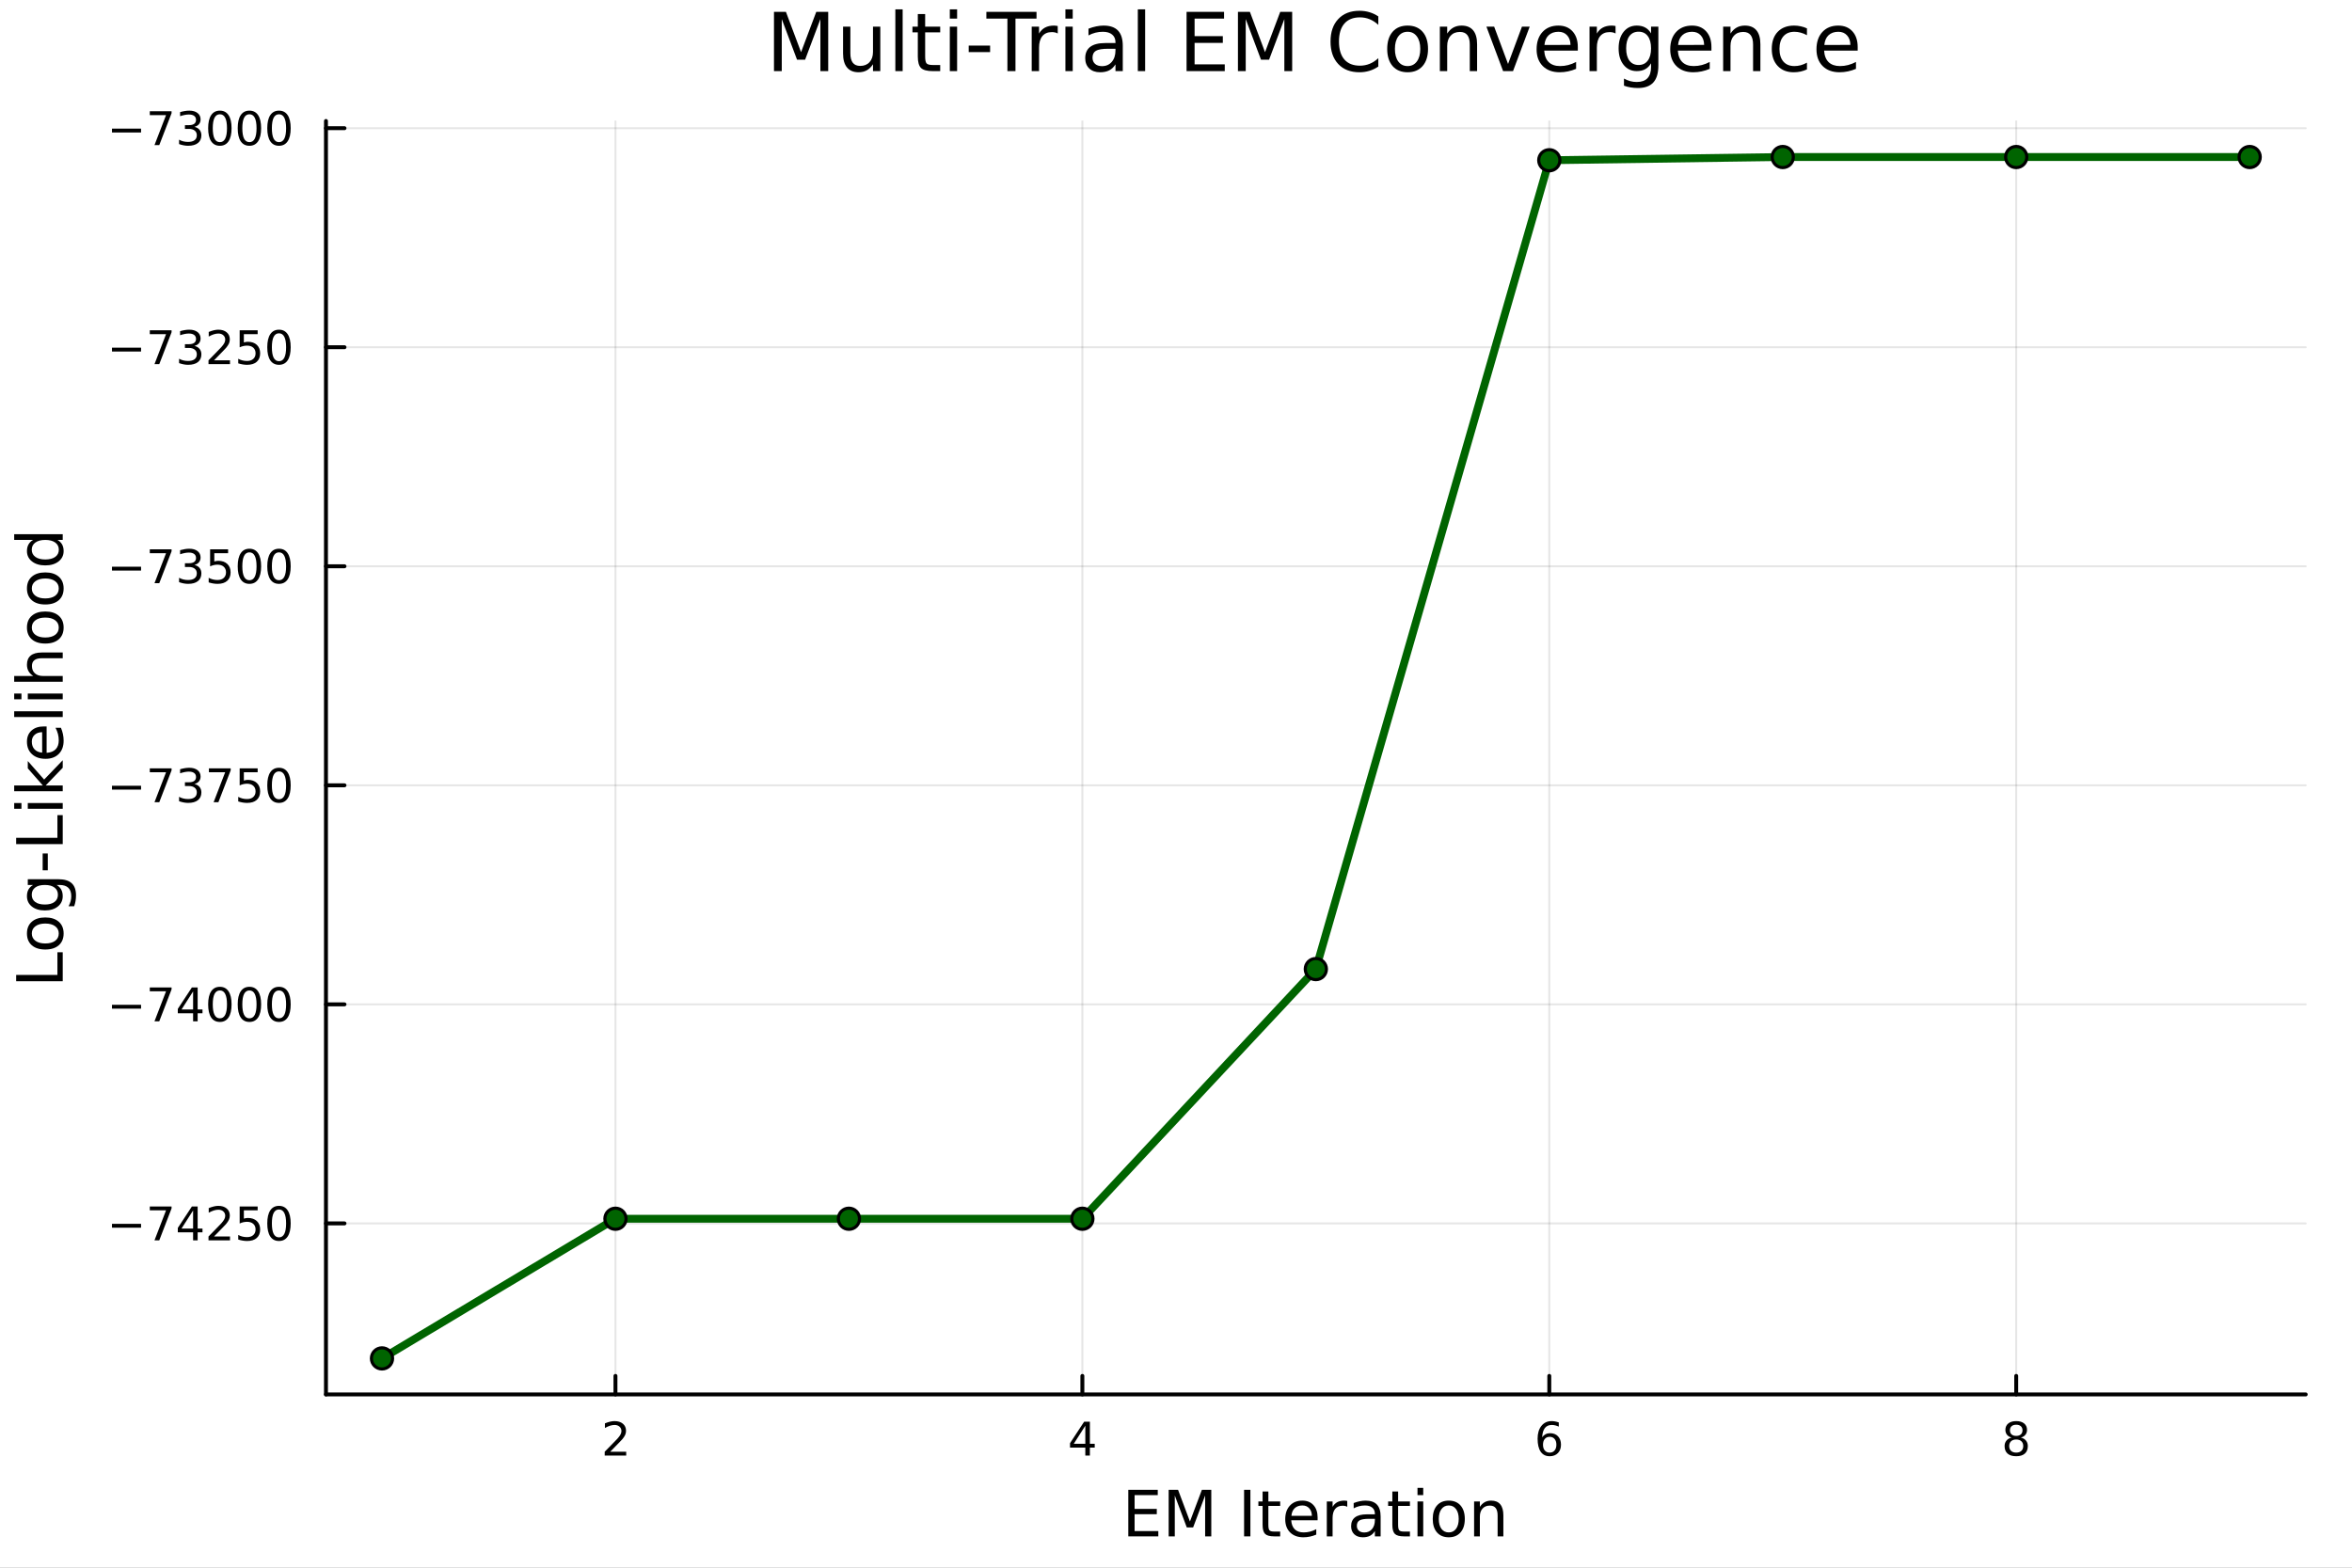 <?xml version="1.0" encoding="utf-8"?>
<svg xmlns="http://www.w3.org/2000/svg" xmlns:xlink="http://www.w3.org/1999/xlink" width="600" height="400" viewBox="0 0 2400 1600">
<rect x="0" y="0" width="2400" height="1600" fill="#808080" stroke="none"/>
<defs>
  <clipPath id="clip310">
    <rect x="0" y="0" width="2400" height="1600"/>
  </clipPath>
</defs>
<path clip-path="url(#clip310)" d="M0 1600 L2400 1600 L2400 0 L0 0  Z" fill="#ffffff" fill-rule="evenodd" fill-opacity="1"/>
<defs>
  <clipPath id="clip311">
    <rect x="480" y="0" width="1681" height="1600"/>
  </clipPath>
</defs>
<path clip-path="url(#clip310)" d="M332.62 1423.18 L2352.76 1423.18 L2352.76 123.472 L332.62 123.472  Z" fill="#ffffff" fill-rule="evenodd" fill-opacity="1"/>
<defs>
  <clipPath id="clip312">
    <rect x="332" y="123" width="2021" height="1301"/>
  </clipPath>
</defs>
<polyline clip-path="url(#clip312)" style="stroke:#000000; stroke-linecap:round; stroke-linejoin:round; stroke-width:2; stroke-opacity:0.1; fill:none" points="628.017,1423.18 628.017,123.472 "/>
<polyline clip-path="url(#clip312)" style="stroke:#000000; stroke-linecap:round; stroke-linejoin:round; stroke-width:2; stroke-opacity:0.1; fill:none" points="1104.46,1423.18 1104.46,123.472 "/>
<polyline clip-path="url(#clip312)" style="stroke:#000000; stroke-linecap:round; stroke-linejoin:round; stroke-width:2; stroke-opacity:0.1; fill:none" points="1580.91,1423.18 1580.91,123.472 "/>
<polyline clip-path="url(#clip312)" style="stroke:#000000; stroke-linecap:round; stroke-linejoin:round; stroke-width:2; stroke-opacity:0.1; fill:none" points="2057.36,1423.18 2057.36,123.472 "/>
<polyline clip-path="url(#clip312)" style="stroke:#000000; stroke-linecap:round; stroke-linejoin:round; stroke-width:2; stroke-opacity:0.1; fill:none" points="332.62,1248.62 2352.76,1248.62 "/>
<polyline clip-path="url(#clip312)" style="stroke:#000000; stroke-linecap:round; stroke-linejoin:round; stroke-width:2; stroke-opacity:0.1; fill:none" points="332.62,1025.06 2352.76,1025.06 "/>
<polyline clip-path="url(#clip312)" style="stroke:#000000; stroke-linecap:round; stroke-linejoin:round; stroke-width:2; stroke-opacity:0.1; fill:none" points="332.62,801.501 2352.76,801.501 "/>
<polyline clip-path="url(#clip312)" style="stroke:#000000; stroke-linecap:round; stroke-linejoin:round; stroke-width:2; stroke-opacity:0.1; fill:none" points="332.62,577.943 2352.76,577.943 "/>
<polyline clip-path="url(#clip312)" style="stroke:#000000; stroke-linecap:round; stroke-linejoin:round; stroke-width:2; stroke-opacity:0.1; fill:none" points="332.62,354.384 2352.76,354.384 "/>
<polyline clip-path="url(#clip312)" style="stroke:#000000; stroke-linecap:round; stroke-linejoin:round; stroke-width:2; stroke-opacity:0.1; fill:none" points="332.62,130.826 2352.76,130.826 "/>
<polyline clip-path="url(#clip310)" style="stroke:#000000; stroke-linecap:round; stroke-linejoin:round; stroke-width:4; stroke-opacity:1; fill:none" points="332.62,1423.18 2352.76,1423.18 "/>
<polyline clip-path="url(#clip310)" style="stroke:#000000; stroke-linecap:round; stroke-linejoin:round; stroke-width:4; stroke-opacity:1; fill:none" points="628.017,1423.18 628.017,1404.28 "/>
<polyline clip-path="url(#clip310)" style="stroke:#000000; stroke-linecap:round; stroke-linejoin:round; stroke-width:4; stroke-opacity:1; fill:none" points="1104.46,1423.18 1104.46,1404.28 "/>
<polyline clip-path="url(#clip310)" style="stroke:#000000; stroke-linecap:round; stroke-linejoin:round; stroke-width:4; stroke-opacity:1; fill:none" points="1580.91,1423.18 1580.91,1404.28 "/>
<polyline clip-path="url(#clip310)" style="stroke:#000000; stroke-linecap:round; stroke-linejoin:round; stroke-width:4; stroke-opacity:1; fill:none" points="2057.36,1423.18 2057.36,1404.28 "/>
<path clip-path="url(#clip310)" d="M622.67 1481.64 L638.99 1481.64 L638.99 1485.58 L617.045 1485.58 L617.045 1481.64 Q619.707 1478.89 624.291 1474.26 Q628.897 1469.61 630.078 1468.27 Q632.323 1465.74 633.203 1464.01 Q634.105 1462.25 634.105 1460.56 Q634.105 1457.8 632.161 1456.07 Q630.24 1454.33 627.138 1454.33 Q624.939 1454.33 622.485 1455.09 Q620.055 1455.86 617.277 1457.41 L617.277 1452.69 Q620.101 1451.55 622.555 1450.97 Q625.008 1450.39 627.045 1450.39 Q632.416 1450.39 635.61 1453.08 Q638.804 1455.77 638.804 1460.26 Q638.804 1462.39 637.994 1464.31 Q637.207 1466.2 635.101 1468.8 Q634.522 1469.47 631.42 1472.69 Q628.318 1475.88 622.67 1481.64 Z" fill="#000000" fill-rule="nonzero" fill-opacity="1" /><path clip-path="url(#clip310)" d="M1107.47 1455.09 L1095.67 1473.54 L1107.47 1473.54 L1107.47 1455.09 M1106.25 1451.02 L1112.13 1451.02 L1112.13 1473.54 L1117.06 1473.54 L1117.06 1477.43 L1112.13 1477.43 L1112.13 1485.58 L1107.47 1485.58 L1107.47 1477.43 L1091.87 1477.43 L1091.87 1472.92 L1106.25 1451.02 Z" fill="#000000" fill-rule="nonzero" fill-opacity="1" /><path clip-path="url(#clip310)" d="M1581.32 1466.44 Q1578.17 1466.44 1576.32 1468.59 Q1574.49 1470.74 1574.49 1474.49 Q1574.49 1478.22 1576.32 1480.39 Q1578.17 1482.55 1581.32 1482.55 Q1584.46 1482.55 1586.29 1480.39 Q1588.15 1478.22 1588.15 1474.49 Q1588.15 1470.74 1586.29 1468.59 Q1584.46 1466.44 1581.32 1466.44 M1590.6 1451.78 L1590.6 1456.04 Q1588.84 1455.21 1587.03 1454.77 Q1585.25 1454.33 1583.49 1454.33 Q1578.86 1454.33 1576.41 1457.45 Q1573.98 1460.58 1573.63 1466.9 Q1575 1464.89 1577.06 1463.82 Q1579.12 1462.73 1581.59 1462.73 Q1586.8 1462.73 1589.81 1465.9 Q1592.84 1469.05 1592.84 1474.49 Q1592.84 1479.82 1589.7 1483.03 Q1586.55 1486.25 1581.32 1486.25 Q1575.32 1486.25 1572.15 1481.67 Q1568.98 1477.06 1568.98 1468.33 Q1568.98 1460.14 1572.87 1455.28 Q1576.76 1450.39 1583.31 1450.39 Q1585.07 1450.39 1586.85 1450.74 Q1588.65 1451.09 1590.6 1451.78 Z" fill="#000000" fill-rule="nonzero" fill-opacity="1" /><path clip-path="url(#clip310)" d="M2057.36 1469.17 Q2054.03 1469.17 2052.1 1470.95 Q2050.21 1472.73 2050.21 1475.86 Q2050.21 1478.98 2052.1 1480.77 Q2054.03 1482.55 2057.36 1482.55 Q2060.69 1482.55 2062.61 1480.77 Q2064.53 1478.96 2064.53 1475.86 Q2064.53 1472.73 2062.61 1470.95 Q2060.72 1469.17 2057.36 1469.17 M2052.68 1467.18 Q2049.67 1466.44 2047.98 1464.38 Q2046.32 1462.32 2046.32 1459.35 Q2046.32 1455.21 2049.26 1452.8 Q2052.22 1450.39 2057.36 1450.39 Q2062.52 1450.39 2065.46 1452.8 Q2068.4 1455.21 2068.4 1459.35 Q2068.4 1462.32 2066.71 1464.38 Q2065.04 1466.44 2062.06 1467.18 Q2065.44 1467.96 2067.31 1470.26 Q2069.21 1472.55 2069.21 1475.86 Q2069.21 1480.88 2066.13 1483.57 Q2063.08 1486.25 2057.36 1486.25 Q2051.64 1486.25 2048.56 1483.57 Q2045.51 1480.88 2045.51 1475.86 Q2045.51 1472.55 2047.41 1470.26 Q2049.3 1467.96 2052.68 1467.18 M2050.97 1459.79 Q2050.97 1462.48 2052.64 1463.98 Q2054.33 1465.49 2057.36 1465.49 Q2060.37 1465.49 2062.06 1463.98 Q2063.77 1462.48 2063.77 1459.79 Q2063.77 1457.11 2062.06 1455.6 Q2060.37 1454.1 2057.36 1454.1 Q2054.33 1454.1 2052.64 1455.6 Q2050.97 1457.11 2050.97 1459.79 Z" fill="#000000" fill-rule="nonzero" fill-opacity="1" /><path clip-path="url(#clip310)" d="M1151.33 1520.52 L1181.38 1520.52 L1181.38 1525.93 L1157.76 1525.93 L1157.76 1540 L1180.39 1540 L1180.39 1545.41 L1157.76 1545.41 L1157.76 1562.63 L1181.95 1562.63 L1181.95 1568.04 L1151.33 1568.04 L1151.33 1520.52 Z" fill="#000000" fill-rule="nonzero" fill-opacity="1" /><path clip-path="url(#clip310)" d="M1192.52 1520.52 L1202.1 1520.52 L1214.23 1552.86 L1226.42 1520.52 L1236 1520.52 L1236 1568.04 L1229.73 1568.04 L1229.73 1526.32 L1217.47 1558.91 L1211.01 1558.91 L1198.76 1526.32 L1198.76 1568.04 L1192.52 1568.04 L1192.52 1520.52 Z" fill="#000000" fill-rule="nonzero" fill-opacity="1" /><path clip-path="url(#clip310)" d="M1269.48 1520.52 L1275.91 1520.52 L1275.91 1568.04 L1269.48 1568.04 L1269.48 1520.52 Z" fill="#000000" fill-rule="nonzero" fill-opacity="1" /><path clip-path="url(#clip310)" d="M1294.25 1522.27 L1294.25 1532.4 L1306.31 1532.4 L1306.31 1536.95 L1294.25 1536.95 L1294.25 1556.3 Q1294.25 1560.66 1295.42 1561.9 Q1296.63 1563.14 1300.29 1563.14 L1306.31 1563.14 L1306.31 1568.04 L1300.29 1568.04 Q1293.51 1568.04 1290.93 1565.53 Q1288.36 1562.98 1288.36 1556.3 L1288.36 1536.95 L1284.06 1536.95 L1284.06 1532.4 L1288.36 1532.4 L1288.36 1522.27 L1294.25 1522.27 Z" fill="#000000" fill-rule="nonzero" fill-opacity="1" /><path clip-path="url(#clip310)" d="M1344.5 1548.76 L1344.5 1551.62 L1317.58 1551.62 Q1317.96 1557.67 1321.2 1560.85 Q1324.48 1564 1330.31 1564 Q1333.68 1564 1336.83 1563.17 Q1340.01 1562.35 1343.13 1560.69 L1343.13 1566.23 Q1339.98 1567.57 1336.67 1568.27 Q1333.36 1568.97 1329.96 1568.97 Q1321.43 1568.97 1316.43 1564 Q1311.46 1559.04 1311.46 1550.57 Q1311.46 1541.82 1316.17 1536.69 Q1320.92 1531.54 1328.94 1531.54 Q1336.13 1531.54 1340.3 1536.18 Q1344.5 1540.8 1344.5 1548.76 M1338.65 1547.04 Q1338.58 1542.23 1335.94 1539.37 Q1333.33 1536.5 1329 1536.5 Q1324.1 1536.5 1321.14 1539.27 Q1318.21 1542.04 1317.77 1547.07 L1338.65 1547.04 Z" fill="#000000" fill-rule="nonzero" fill-opacity="1" /><path clip-path="url(#clip310)" d="M1374.77 1537.87 Q1373.78 1537.3 1372.61 1537.04 Q1371.46 1536.76 1370.06 1536.76 Q1365.1 1536.76 1362.42 1540 Q1359.78 1543.22 1359.78 1549.27 L1359.78 1568.04 L1353.89 1568.04 L1353.89 1532.4 L1359.78 1532.4 L1359.78 1537.93 Q1361.63 1534.69 1364.59 1533.13 Q1367.55 1531.54 1371.78 1531.54 Q1372.38 1531.54 1373.12 1531.63 Q1373.85 1531.7 1374.74 1531.85 L1374.77 1537.87 Z" fill="#000000" fill-rule="nonzero" fill-opacity="1" /><path clip-path="url(#clip310)" d="M1397.11 1550.12 Q1390.02 1550.12 1387.28 1551.75 Q1384.54 1553.37 1384.54 1557.29 Q1384.54 1560.4 1386.58 1562.25 Q1388.65 1564.07 1392.18 1564.07 Q1397.05 1564.07 1399.98 1560.63 Q1402.94 1557.16 1402.94 1551.43 L1402.94 1550.12 L1397.11 1550.12 M1408.8 1547.71 L1408.8 1568.04 L1402.94 1568.04 L1402.94 1562.63 Q1400.93 1565.88 1397.94 1567.44 Q1394.95 1568.97 1390.62 1568.97 Q1385.15 1568.97 1381.9 1565.91 Q1378.69 1562.82 1378.69 1557.67 Q1378.69 1551.65 1382.7 1548.6 Q1386.74 1545.54 1394.73 1545.54 L1402.94 1545.54 L1402.94 1544.97 Q1402.94 1540.93 1400.27 1538.73 Q1397.62 1536.5 1392.82 1536.5 Q1389.76 1536.5 1386.87 1537.23 Q1383.97 1537.97 1381.3 1539.43 L1381.3 1534.02 Q1384.51 1532.78 1387.53 1532.17 Q1390.56 1531.54 1393.42 1531.54 Q1401.16 1531.54 1404.98 1535.55 Q1408.8 1539.56 1408.8 1547.71 Z" fill="#000000" fill-rule="nonzero" fill-opacity="1" /><path clip-path="url(#clip310)" d="M1426.65 1522.27 L1426.65 1532.4 L1438.71 1532.4 L1438.71 1536.95 L1426.65 1536.95 L1426.65 1556.3 Q1426.65 1560.66 1427.83 1561.9 Q1429.04 1563.14 1432.7 1563.14 L1438.71 1563.14 L1438.71 1568.04 L1432.7 1568.04 Q1425.92 1568.04 1423.34 1565.53 Q1420.76 1562.98 1420.76 1556.3 L1420.76 1536.95 L1416.47 1536.95 L1416.47 1532.4 L1420.76 1532.4 L1420.76 1522.27 L1426.65 1522.27 Z" fill="#000000" fill-rule="nonzero" fill-opacity="1" /><path clip-path="url(#clip310)" d="M1446.42 1532.4 L1452.27 1532.4 L1452.27 1568.04 L1446.42 1568.04 L1446.42 1532.4 M1446.42 1518.52 L1452.27 1518.52 L1452.27 1525.93 L1446.42 1525.93 L1446.42 1518.52 Z" fill="#000000" fill-rule="nonzero" fill-opacity="1" /><path clip-path="url(#clip310)" d="M1478.34 1536.5 Q1473.63 1536.5 1470.89 1540.19 Q1468.16 1543.85 1468.16 1550.25 Q1468.16 1556.65 1470.86 1560.34 Q1473.6 1564 1478.34 1564 Q1483.02 1564 1485.76 1560.31 Q1488.49 1556.62 1488.49 1550.25 Q1488.49 1543.92 1485.76 1540.23 Q1483.02 1536.5 1478.34 1536.5 M1478.34 1531.54 Q1485.98 1531.54 1490.34 1536.5 Q1494.7 1541.47 1494.7 1550.25 Q1494.7 1559 1490.34 1564 Q1485.98 1568.97 1478.34 1568.97 Q1470.67 1568.97 1466.31 1564 Q1461.98 1559 1461.98 1550.25 Q1461.98 1541.47 1466.31 1536.5 Q1470.67 1531.54 1478.34 1531.54 Z" fill="#000000" fill-rule="nonzero" fill-opacity="1" /><path clip-path="url(#clip310)" d="M1534.04 1546.53 L1534.04 1568.04 L1528.18 1568.04 L1528.18 1546.72 Q1528.18 1541.66 1526.21 1539.14 Q1524.24 1536.63 1520.29 1536.63 Q1515.55 1536.63 1512.81 1539.65 Q1510.07 1542.68 1510.07 1547.9 L1510.07 1568.04 L1504.19 1568.04 L1504.19 1532.4 L1510.07 1532.4 L1510.07 1537.93 Q1512.18 1534.72 1515.01 1533.13 Q1517.87 1531.54 1521.6 1531.54 Q1527.74 1531.54 1530.89 1535.36 Q1534.04 1539.14 1534.04 1546.53 Z" fill="#000000" fill-rule="nonzero" fill-opacity="1" /><polyline clip-path="url(#clip310)" style="stroke:#000000; stroke-linecap:round; stroke-linejoin:round; stroke-width:4; stroke-opacity:1; fill:none" points="332.62,1423.18 332.62,123.472 "/>
<polyline clip-path="url(#clip310)" style="stroke:#000000; stroke-linecap:round; stroke-linejoin:round; stroke-width:4; stroke-opacity:1; fill:none" points="332.62,1248.62 351.518,1248.62 "/>
<polyline clip-path="url(#clip310)" style="stroke:#000000; stroke-linecap:round; stroke-linejoin:round; stroke-width:4; stroke-opacity:1; fill:none" points="332.62,1025.06 351.518,1025.06 "/>
<polyline clip-path="url(#clip310)" style="stroke:#000000; stroke-linecap:round; stroke-linejoin:round; stroke-width:4; stroke-opacity:1; fill:none" points="332.62,801.501 351.518,801.501 "/>
<polyline clip-path="url(#clip310)" style="stroke:#000000; stroke-linecap:round; stroke-linejoin:round; stroke-width:4; stroke-opacity:1; fill:none" points="332.62,577.943 351.518,577.943 "/>
<polyline clip-path="url(#clip310)" style="stroke:#000000; stroke-linecap:round; stroke-linejoin:round; stroke-width:4; stroke-opacity:1; fill:none" points="332.62,354.384 351.518,354.384 "/>
<polyline clip-path="url(#clip310)" style="stroke:#000000; stroke-linecap:round; stroke-linejoin:round; stroke-width:4; stroke-opacity:1; fill:none" points="332.62,130.826 351.518,130.826 "/>
<path clip-path="url(#clip310)" d="M114.26 1249.07 L143.936 1249.07 L143.936 1253 L114.26 1253 L114.26 1249.07 Z" fill="#000000" fill-rule="nonzero" fill-opacity="1" /><path clip-path="url(#clip310)" d="M152.848 1231.34 L175.07 1231.34 L175.07 1233.33 L162.524 1265.9 L157.64 1265.9 L169.445 1235.27 L152.848 1235.27 L152.848 1231.34 Z" fill="#000000" fill-rule="nonzero" fill-opacity="1" /><path clip-path="url(#clip310)" d="M197.037 1235.41 L185.232 1253.86 L197.037 1253.86 L197.037 1235.41 M195.811 1231.34 L201.69 1231.34 L201.69 1253.86 L206.621 1253.86 L206.621 1257.75 L201.69 1257.75 L201.69 1265.9 L197.037 1265.9 L197.037 1257.75 L181.436 1257.75 L181.436 1253.24 L195.811 1231.34 Z" fill="#000000" fill-rule="nonzero" fill-opacity="1" /><path clip-path="url(#clip310)" d="M218.38 1261.96 L234.699 1261.96 L234.699 1265.9 L212.755 1265.9 L212.755 1261.96 Q215.417 1259.21 220 1254.58 Q224.607 1249.93 225.787 1248.58 Q228.033 1246.06 228.912 1244.32 Q229.815 1242.56 229.815 1240.88 Q229.815 1238.12 227.871 1236.38 Q225.949 1234.65 222.848 1234.65 Q220.648 1234.65 218.195 1235.41 Q215.764 1236.18 212.986 1237.73 L212.986 1233 Q215.811 1231.87 218.264 1231.29 Q220.718 1230.71 222.755 1230.71 Q228.125 1230.71 231.32 1233.4 Q234.514 1236.08 234.514 1240.57 Q234.514 1242.7 233.704 1244.63 Q232.917 1246.52 230.81 1249.12 Q230.232 1249.79 227.13 1253 Q224.028 1256.2 218.38 1261.96 Z" fill="#000000" fill-rule="nonzero" fill-opacity="1" /><path clip-path="url(#clip310)" d="M244.56 1231.34 L262.917 1231.34 L262.917 1235.27 L248.843 1235.27 L248.843 1243.75 Q249.861 1243.4 250.88 1243.24 Q251.898 1243.05 252.917 1243.05 Q258.704 1243.05 262.083 1246.22 Q265.463 1249.39 265.463 1254.81 Q265.463 1260.39 261.991 1263.49 Q258.519 1266.57 252.199 1266.57 Q250.023 1266.57 247.755 1266.2 Q245.509 1265.83 243.102 1265.09 L243.102 1260.39 Q245.185 1261.52 247.408 1262.08 Q249.63 1262.63 252.107 1262.63 Q256.111 1262.63 258.449 1260.53 Q260.787 1258.42 260.787 1254.81 Q260.787 1251.2 258.449 1249.09 Q256.111 1246.99 252.107 1246.99 Q250.232 1246.99 248.357 1247.4 Q246.505 1247.82 244.56 1248.7 L244.56 1231.34 Z" fill="#000000" fill-rule="nonzero" fill-opacity="1" /><path clip-path="url(#clip310)" d="M284.676 1234.42 Q281.065 1234.42 279.236 1237.98 Q277.431 1241.52 277.431 1248.65 Q277.431 1255.76 279.236 1259.32 Q281.065 1262.87 284.676 1262.87 Q288.31 1262.87 290.116 1259.32 Q291.944 1255.76 291.944 1248.65 Q291.944 1241.52 290.116 1237.98 Q288.31 1234.42 284.676 1234.42 M284.676 1230.71 Q290.486 1230.71 293.542 1235.32 Q296.62 1239.9 296.62 1248.65 Q296.62 1257.38 293.542 1261.99 Q290.486 1266.57 284.676 1266.57 Q278.866 1266.57 275.787 1261.99 Q272.732 1257.38 272.732 1248.65 Q272.732 1239.9 275.787 1235.32 Q278.866 1230.71 284.676 1230.71 Z" fill="#000000" fill-rule="nonzero" fill-opacity="1" /><path clip-path="url(#clip310)" d="M114.26 1025.51 L143.936 1025.51 L143.936 1029.45 L114.26 1029.45 L114.26 1025.51 Z" fill="#000000" fill-rule="nonzero" fill-opacity="1" /><path clip-path="url(#clip310)" d="M152.848 1007.78 L175.07 1007.78 L175.07 1009.77 L162.524 1042.34 L157.64 1042.34 L169.445 1011.71 L152.848 1011.71 L152.848 1007.78 Z" fill="#000000" fill-rule="nonzero" fill-opacity="1" /><path clip-path="url(#clip310)" d="M197.037 1011.85 L185.232 1030.3 L197.037 1030.3 L197.037 1011.85 M195.811 1007.78 L201.69 1007.78 L201.69 1030.3 L206.621 1030.3 L206.621 1034.19 L201.69 1034.19 L201.69 1042.34 L197.037 1042.34 L197.037 1034.19 L181.436 1034.19 L181.436 1029.68 L195.811 1007.78 Z" fill="#000000" fill-rule="nonzero" fill-opacity="1" /><path clip-path="url(#clip310)" d="M224.352 1010.86 Q220.741 1010.86 218.912 1014.42 Q217.107 1017.96 217.107 1025.09 Q217.107 1032.2 218.912 1035.77 Q220.741 1039.31 224.352 1039.31 Q227.986 1039.31 229.792 1035.77 Q231.621 1032.2 231.621 1025.09 Q231.621 1017.96 229.792 1014.42 Q227.986 1010.86 224.352 1010.86 M224.352 1007.15 Q230.162 1007.15 233.218 1011.76 Q236.297 1016.34 236.297 1025.09 Q236.297 1033.82 233.218 1038.43 Q230.162 1043.01 224.352 1043.01 Q218.542 1043.01 215.463 1038.43 Q212.408 1033.82 212.408 1025.09 Q212.408 1016.34 215.463 1011.76 Q218.542 1007.15 224.352 1007.15 Z" fill="#000000" fill-rule="nonzero" fill-opacity="1" /><path clip-path="url(#clip310)" d="M254.514 1010.86 Q250.903 1010.86 249.074 1014.42 Q247.269 1017.96 247.269 1025.09 Q247.269 1032.2 249.074 1035.77 Q250.903 1039.31 254.514 1039.31 Q258.148 1039.31 259.954 1035.77 Q261.783 1032.2 261.783 1025.09 Q261.783 1017.96 259.954 1014.42 Q258.148 1010.86 254.514 1010.86 M254.514 1007.15 Q260.324 1007.15 263.38 1011.76 Q266.458 1016.34 266.458 1025.09 Q266.458 1033.82 263.38 1038.43 Q260.324 1043.01 254.514 1043.01 Q248.704 1043.01 245.625 1038.43 Q242.57 1033.82 242.57 1025.09 Q242.57 1016.34 245.625 1011.76 Q248.704 1007.15 254.514 1007.15 Z" fill="#000000" fill-rule="nonzero" fill-opacity="1" /><path clip-path="url(#clip310)" d="M284.676 1010.86 Q281.065 1010.86 279.236 1014.42 Q277.431 1017.96 277.431 1025.09 Q277.431 1032.2 279.236 1035.77 Q281.065 1039.31 284.676 1039.31 Q288.31 1039.31 290.116 1035.77 Q291.944 1032.2 291.944 1025.09 Q291.944 1017.96 290.116 1014.42 Q288.31 1010.86 284.676 1010.86 M284.676 1007.15 Q290.486 1007.15 293.542 1011.76 Q296.62 1016.34 296.62 1025.09 Q296.62 1033.82 293.542 1038.43 Q290.486 1043.01 284.676 1043.01 Q278.866 1043.01 275.787 1038.43 Q272.732 1033.82 272.732 1025.09 Q272.732 1016.34 275.787 1011.76 Q278.866 1007.15 284.676 1007.15 Z" fill="#000000" fill-rule="nonzero" fill-opacity="1" /><path clip-path="url(#clip310)" d="M114.26 801.953 L143.936 801.953 L143.936 805.888 L114.26 805.888 L114.26 801.953 Z" fill="#000000" fill-rule="nonzero" fill-opacity="1" /><path clip-path="url(#clip310)" d="M152.848 784.221 L175.07 784.221 L175.07 786.212 L162.524 818.781 L157.64 818.781 L169.445 788.156 L152.848 788.156 L152.848 784.221 Z" fill="#000000" fill-rule="nonzero" fill-opacity="1" /><path clip-path="url(#clip310)" d="M198.357 800.147 Q201.713 800.865 203.588 803.133 Q205.487 805.402 205.487 808.735 Q205.487 813.851 201.968 816.652 Q198.45 819.452 191.968 819.452 Q189.792 819.452 187.477 819.013 Q185.186 818.596 182.732 817.739 L182.732 813.226 Q184.676 814.36 186.991 814.939 Q189.306 815.517 191.829 815.517 Q196.227 815.517 198.519 813.781 Q200.834 812.045 200.834 808.735 Q200.834 805.679 198.681 803.966 Q196.551 802.23 192.732 802.23 L188.704 802.23 L188.704 798.388 L192.917 798.388 Q196.366 798.388 198.195 797.022 Q200.024 795.633 200.024 793.041 Q200.024 790.379 198.125 788.967 Q196.25 787.531 192.732 787.531 Q190.811 787.531 188.612 787.948 Q186.413 788.365 183.774 789.244 L183.774 785.078 Q186.436 784.337 188.75 783.967 Q191.088 783.596 193.149 783.596 Q198.473 783.596 201.575 786.027 Q204.676 788.434 204.676 792.554 Q204.676 795.425 203.033 797.416 Q201.389 799.383 198.357 800.147 Z" fill="#000000" fill-rule="nonzero" fill-opacity="1" /><path clip-path="url(#clip310)" d="M213.172 784.221 L235.394 784.221 L235.394 786.212 L222.848 818.781 L217.963 818.781 L229.769 788.156 L213.172 788.156 L213.172 784.221 Z" fill="#000000" fill-rule="nonzero" fill-opacity="1" /><path clip-path="url(#clip310)" d="M244.56 784.221 L262.917 784.221 L262.917 788.156 L248.843 788.156 L248.843 796.628 Q249.861 796.281 250.88 796.119 Q251.898 795.934 252.917 795.934 Q258.704 795.934 262.083 799.105 Q265.463 802.277 265.463 807.693 Q265.463 813.272 261.991 816.374 Q258.519 819.452 252.199 819.452 Q250.023 819.452 247.755 819.082 Q245.509 818.712 243.102 817.971 L243.102 813.272 Q245.185 814.406 247.408 814.962 Q249.63 815.517 252.107 815.517 Q256.111 815.517 258.449 813.411 Q260.787 811.304 260.787 807.693 Q260.787 804.082 258.449 801.976 Q256.111 799.869 252.107 799.869 Q250.232 799.869 248.357 800.286 Q246.505 800.703 244.56 801.582 L244.56 784.221 Z" fill="#000000" fill-rule="nonzero" fill-opacity="1" /><path clip-path="url(#clip310)" d="M284.676 787.3 Q281.065 787.3 279.236 790.865 Q277.431 794.406 277.431 801.536 Q277.431 808.642 279.236 812.207 Q281.065 815.749 284.676 815.749 Q288.31 815.749 290.116 812.207 Q291.944 808.642 291.944 801.536 Q291.944 794.406 290.116 790.865 Q288.31 787.3 284.676 787.3 M284.676 783.596 Q290.486 783.596 293.542 788.203 Q296.62 792.786 296.62 801.536 Q296.62 810.263 293.542 814.869 Q290.486 819.452 284.676 819.452 Q278.866 819.452 275.787 814.869 Q272.732 810.263 272.732 801.536 Q272.732 792.786 275.787 788.203 Q278.866 783.596 284.676 783.596 Z" fill="#000000" fill-rule="nonzero" fill-opacity="1" /><path clip-path="url(#clip310)" d="M114.26 578.394 L143.936 578.394 L143.936 582.329 L114.26 582.329 L114.26 578.394 Z" fill="#000000" fill-rule="nonzero" fill-opacity="1" /><path clip-path="url(#clip310)" d="M152.848 560.663 L175.07 560.663 L175.07 562.653 L162.524 595.223 L157.64 595.223 L169.445 564.598 L152.848 564.598 L152.848 560.663 Z" fill="#000000" fill-rule="nonzero" fill-opacity="1" /><path clip-path="url(#clip310)" d="M198.357 576.589 Q201.713 577.306 203.588 579.575 Q205.487 581.843 205.487 585.176 Q205.487 590.292 201.968 593.093 Q198.45 595.894 191.968 595.894 Q189.792 595.894 187.477 595.454 Q185.186 595.037 182.732 594.181 L182.732 589.667 Q184.676 590.801 186.991 591.38 Q189.306 591.959 191.829 591.959 Q196.227 591.959 198.519 590.223 Q200.834 588.487 200.834 585.176 Q200.834 582.121 198.681 580.408 Q196.551 578.672 192.732 578.672 L188.704 578.672 L188.704 574.829 L192.917 574.829 Q196.366 574.829 198.195 573.464 Q200.024 572.075 200.024 569.482 Q200.024 566.82 198.125 565.408 Q196.25 563.973 192.732 563.973 Q190.811 563.973 188.612 564.389 Q186.413 564.806 183.774 565.686 L183.774 561.519 Q186.436 560.778 188.75 560.408 Q191.088 560.038 193.149 560.038 Q198.473 560.038 201.575 562.468 Q204.676 564.876 204.676 568.996 Q204.676 571.866 203.033 573.857 Q201.389 575.825 198.357 576.589 Z" fill="#000000" fill-rule="nonzero" fill-opacity="1" /><path clip-path="url(#clip310)" d="M214.399 560.663 L232.755 560.663 L232.755 564.598 L218.681 564.598 L218.681 573.07 Q219.699 572.723 220.718 572.561 Q221.736 572.376 222.755 572.376 Q228.542 572.376 231.922 575.547 Q235.301 578.718 235.301 584.135 Q235.301 589.713 231.829 592.815 Q228.357 595.894 222.037 595.894 Q219.861 595.894 217.593 595.524 Q215.348 595.153 212.94 594.412 L212.94 589.713 Q215.024 590.848 217.246 591.403 Q219.468 591.959 221.945 591.959 Q225.949 591.959 228.287 589.852 Q230.625 587.746 230.625 584.135 Q230.625 580.524 228.287 578.417 Q225.949 576.311 221.945 576.311 Q220.07 576.311 218.195 576.727 Q216.343 577.144 214.399 578.024 L214.399 560.663 Z" fill="#000000" fill-rule="nonzero" fill-opacity="1" /><path clip-path="url(#clip310)" d="M254.514 563.741 Q250.903 563.741 249.074 567.306 Q247.269 570.848 247.269 577.977 Q247.269 585.084 249.074 588.649 Q250.903 592.19 254.514 592.19 Q258.148 592.19 259.954 588.649 Q261.783 585.084 261.783 577.977 Q261.783 570.848 259.954 567.306 Q258.148 563.741 254.514 563.741 M254.514 560.038 Q260.324 560.038 263.38 564.644 Q266.458 569.227 266.458 577.977 Q266.458 586.704 263.38 591.311 Q260.324 595.894 254.514 595.894 Q248.704 595.894 245.625 591.311 Q242.57 586.704 242.57 577.977 Q242.57 569.227 245.625 564.644 Q248.704 560.038 254.514 560.038 Z" fill="#000000" fill-rule="nonzero" fill-opacity="1" /><path clip-path="url(#clip310)" d="M284.676 563.741 Q281.065 563.741 279.236 567.306 Q277.431 570.848 277.431 577.977 Q277.431 585.084 279.236 588.649 Q281.065 592.19 284.676 592.19 Q288.31 592.19 290.116 588.649 Q291.944 585.084 291.944 577.977 Q291.944 570.848 290.116 567.306 Q288.31 563.741 284.676 563.741 M284.676 560.038 Q290.486 560.038 293.542 564.644 Q296.62 569.227 296.62 577.977 Q296.62 586.704 293.542 591.311 Q290.486 595.894 284.676 595.894 Q278.866 595.894 275.787 591.311 Q272.732 586.704 272.732 577.977 Q272.732 569.227 275.787 564.644 Q278.866 560.038 284.676 560.038 Z" fill="#000000" fill-rule="nonzero" fill-opacity="1" /><path clip-path="url(#clip310)" d="M114.26 354.836 L143.936 354.836 L143.936 358.771 L114.26 358.771 L114.26 354.836 Z" fill="#000000" fill-rule="nonzero" fill-opacity="1" /><path clip-path="url(#clip310)" d="M152.848 337.104 L175.07 337.104 L175.07 339.095 L162.524 371.664 L157.64 371.664 L169.445 341.039 L152.848 341.039 L152.848 337.104 Z" fill="#000000" fill-rule="nonzero" fill-opacity="1" /><path clip-path="url(#clip310)" d="M198.357 353.03 Q201.713 353.748 203.588 356.016 Q205.487 358.285 205.487 361.618 Q205.487 366.734 201.968 369.535 Q198.45 372.335 191.968 372.335 Q189.792 372.335 187.477 371.896 Q185.186 371.479 182.732 370.623 L182.732 366.109 Q184.676 367.243 186.991 367.822 Q189.306 368.4 191.829 368.4 Q196.227 368.4 198.519 366.664 Q200.834 364.928 200.834 361.618 Q200.834 358.562 198.681 356.849 Q196.551 355.113 192.732 355.113 L188.704 355.113 L188.704 351.271 L192.917 351.271 Q196.366 351.271 198.195 349.905 Q200.024 348.516 200.024 345.924 Q200.024 343.262 198.125 341.85 Q196.25 340.414 192.732 340.414 Q190.811 340.414 188.612 340.831 Q186.413 341.248 183.774 342.127 L183.774 337.961 Q186.436 337.22 188.75 336.85 Q191.088 336.479 193.149 336.479 Q198.473 336.479 201.575 338.91 Q204.676 341.317 204.676 345.437 Q204.676 348.308 203.033 350.299 Q201.389 352.266 198.357 353.03 Z" fill="#000000" fill-rule="nonzero" fill-opacity="1" /><path clip-path="url(#clip310)" d="M218.38 367.729 L234.699 367.729 L234.699 371.664 L212.755 371.664 L212.755 367.729 Q215.417 364.974 220 360.345 Q224.607 355.692 225.787 354.349 Q228.033 351.826 228.912 350.09 Q229.815 348.331 229.815 346.641 Q229.815 343.887 227.871 342.15 Q225.949 340.414 222.848 340.414 Q220.648 340.414 218.195 341.178 Q215.764 341.942 212.986 343.493 L212.986 338.771 Q215.811 337.637 218.264 337.058 Q220.718 336.479 222.755 336.479 Q228.125 336.479 231.32 339.164 Q234.514 341.85 234.514 346.34 Q234.514 348.47 233.704 350.391 Q232.917 352.289 230.81 354.882 Q230.232 355.553 227.13 358.771 Q224.028 361.965 218.38 367.729 Z" fill="#000000" fill-rule="nonzero" fill-opacity="1" /><path clip-path="url(#clip310)" d="M244.56 337.104 L262.917 337.104 L262.917 341.039 L248.843 341.039 L248.843 349.512 Q249.861 349.164 250.88 349.002 Q251.898 348.817 252.917 348.817 Q258.704 348.817 262.083 351.988 Q265.463 355.16 265.463 360.576 Q265.463 366.155 261.991 369.257 Q258.519 372.335 252.199 372.335 Q250.023 372.335 247.755 371.965 Q245.509 371.595 243.102 370.854 L243.102 366.155 Q245.185 367.289 247.408 367.845 Q249.63 368.4 252.107 368.4 Q256.111 368.4 258.449 366.294 Q260.787 364.187 260.787 360.576 Q260.787 356.965 258.449 354.859 Q256.111 352.752 252.107 352.752 Q250.232 352.752 248.357 353.169 Q246.505 353.586 244.56 354.465 L244.56 337.104 Z" fill="#000000" fill-rule="nonzero" fill-opacity="1" /><path clip-path="url(#clip310)" d="M284.676 340.183 Q281.065 340.183 279.236 343.748 Q277.431 347.289 277.431 354.419 Q277.431 361.525 279.236 365.09 Q281.065 368.632 284.676 368.632 Q288.31 368.632 290.116 365.09 Q291.944 361.525 291.944 354.419 Q291.944 347.289 290.116 343.748 Q288.31 340.183 284.676 340.183 M284.676 336.479 Q290.486 336.479 293.542 341.086 Q296.62 345.669 296.62 354.419 Q296.62 363.146 293.542 367.752 Q290.486 372.335 284.676 372.335 Q278.866 372.335 275.787 367.752 Q272.732 363.146 272.732 354.419 Q272.732 345.669 275.787 341.086 Q278.866 336.479 284.676 336.479 Z" fill="#000000" fill-rule="nonzero" fill-opacity="1" /><path clip-path="url(#clip310)" d="M114.26 131.277 L143.936 131.277 L143.936 135.212 L114.26 135.212 L114.26 131.277 Z" fill="#000000" fill-rule="nonzero" fill-opacity="1" /><path clip-path="url(#clip310)" d="M152.848 113.546 L175.07 113.546 L175.07 115.536 L162.524 148.106 L157.64 148.106 L169.445 117.481 L152.848 117.481 L152.848 113.546 Z" fill="#000000" fill-rule="nonzero" fill-opacity="1" /><path clip-path="url(#clip310)" d="M198.357 129.472 Q201.713 130.189 203.588 132.458 Q205.487 134.726 205.487 138.059 Q205.487 143.175 201.968 145.976 Q198.45 148.777 191.968 148.777 Q189.792 148.777 187.477 148.337 Q185.186 147.921 182.732 147.064 L182.732 142.55 Q184.676 143.684 186.991 144.263 Q189.306 144.842 191.829 144.842 Q196.227 144.842 198.519 143.106 Q200.834 141.37 200.834 138.059 Q200.834 135.004 198.681 133.291 Q196.551 131.555 192.732 131.555 L188.704 131.555 L188.704 127.712 L192.917 127.712 Q196.366 127.712 198.195 126.347 Q200.024 124.958 200.024 122.365 Q200.024 119.703 198.125 118.291 Q196.25 116.856 192.732 116.856 Q190.811 116.856 188.612 117.273 Q186.413 117.689 183.774 118.569 L183.774 114.402 Q186.436 113.661 188.75 113.291 Q191.088 112.921 193.149 112.921 Q198.473 112.921 201.575 115.351 Q204.676 117.759 204.676 121.879 Q204.676 124.749 203.033 126.74 Q201.389 128.708 198.357 129.472 Z" fill="#000000" fill-rule="nonzero" fill-opacity="1" /><path clip-path="url(#clip310)" d="M224.352 116.624 Q220.741 116.624 218.912 120.189 Q217.107 123.731 217.107 130.86 Q217.107 137.967 218.912 141.532 Q220.741 145.073 224.352 145.073 Q227.986 145.073 229.792 141.532 Q231.621 137.967 231.621 130.86 Q231.621 123.731 229.792 120.189 Q227.986 116.624 224.352 116.624 M224.352 112.921 Q230.162 112.921 233.218 117.527 Q236.297 122.11 236.297 130.86 Q236.297 139.587 233.218 144.194 Q230.162 148.777 224.352 148.777 Q218.542 148.777 215.463 144.194 Q212.408 139.587 212.408 130.86 Q212.408 122.11 215.463 117.527 Q218.542 112.921 224.352 112.921 Z" fill="#000000" fill-rule="nonzero" fill-opacity="1" /><path clip-path="url(#clip310)" d="M254.514 116.624 Q250.903 116.624 249.074 120.189 Q247.269 123.731 247.269 130.86 Q247.269 137.967 249.074 141.532 Q250.903 145.073 254.514 145.073 Q258.148 145.073 259.954 141.532 Q261.783 137.967 261.783 130.86 Q261.783 123.731 259.954 120.189 Q258.148 116.624 254.514 116.624 M254.514 112.921 Q260.324 112.921 263.38 117.527 Q266.458 122.11 266.458 130.86 Q266.458 139.587 263.38 144.194 Q260.324 148.777 254.514 148.777 Q248.704 148.777 245.625 144.194 Q242.57 139.587 242.57 130.86 Q242.57 122.11 245.625 117.527 Q248.704 112.921 254.514 112.921 Z" fill="#000000" fill-rule="nonzero" fill-opacity="1" /><path clip-path="url(#clip310)" d="M284.676 116.624 Q281.065 116.624 279.236 120.189 Q277.431 123.731 277.431 130.86 Q277.431 137.967 279.236 141.532 Q281.065 145.073 284.676 145.073 Q288.31 145.073 290.116 141.532 Q291.944 137.967 291.944 130.86 Q291.944 123.731 290.116 120.189 Q288.31 116.624 284.676 116.624 M284.676 112.921 Q290.486 112.921 293.542 117.527 Q296.62 122.11 296.62 130.86 Q296.62 139.587 293.542 144.194 Q290.486 148.777 284.676 148.777 Q278.866 148.777 275.787 144.194 Q272.732 139.587 272.732 130.86 Q272.732 122.11 275.787 117.527 Q278.866 112.921 284.676 112.921 Z" fill="#000000" fill-rule="nonzero" fill-opacity="1" /><path clip-path="url(#clip310)" d="M16.484 1001.46 L16.484 995.028 L58.593 995.028 L58.593 971.888 L64.004 971.888 L64.004 1001.46 L16.484 1001.46 Z" fill="#000000" fill-rule="nonzero" fill-opacity="1" /><path clip-path="url(#clip310)" d="M32.462 952.728 Q32.462 957.438 36.154 960.175 Q39.815 962.913 46.212 962.913 Q52.609 962.913 56.302 960.207 Q59.962 957.47 59.962 952.728 Q59.962 948.049 56.27 945.311 Q52.578 942.574 46.212 942.574 Q39.878 942.574 36.186 945.311 Q32.462 948.049 32.462 952.728 M27.497 952.728 Q27.497 945.089 32.462 940.728 Q37.427 936.368 46.212 936.368 Q54.965 936.368 59.962 940.728 Q64.927 945.089 64.927 952.728 Q64.927 960.398 59.962 964.759 Q54.965 969.087 46.212 969.087 Q37.427 969.087 32.462 964.759 Q27.497 960.398 27.497 952.728 Z" fill="#000000" fill-rule="nonzero" fill-opacity="1" /><path clip-path="url(#clip310)" d="M45.766 903.202 Q39.401 903.202 35.9 905.844 Q32.398 908.454 32.398 913.196 Q32.398 917.907 35.9 920.549 Q39.401 923.159 45.766 923.159 Q52.1 923.159 55.601 920.549 Q59.103 917.907 59.103 913.196 Q59.103 908.454 55.601 905.844 Q52.1 903.202 45.766 903.202 M59.58 897.346 Q68.683 897.346 73.107 901.388 Q77.563 905.43 77.563 913.769 Q77.563 916.857 77.086 919.594 Q76.64 922.331 75.685 924.909 L69.988 924.909 Q71.388 922.331 72.057 919.817 Q72.725 917.302 72.725 914.692 Q72.725 908.931 69.701 906.067 Q66.71 903.202 60.63 903.202 L57.734 903.202 Q60.885 905.017 62.445 907.849 Q64.004 910.682 64.004 914.629 Q64.004 921.185 59.007 925.196 Q54.01 929.206 45.766 929.206 Q37.491 929.206 32.494 925.196 Q27.497 921.185 27.497 914.629 Q27.497 910.682 29.056 907.849 Q30.616 905.017 33.767 903.202 L28.356 903.202 L28.356 897.346 L59.58 897.346 Z" fill="#000000" fill-rule="nonzero" fill-opacity="1" /><path clip-path="url(#clip310)" d="M43.538 888.243 L43.538 871.087 L48.758 871.087 L48.758 888.243 L43.538 888.243 Z" fill="#000000" fill-rule="nonzero" fill-opacity="1" /><path clip-path="url(#clip310)" d="M16.484 861.507 L16.484 855.078 L58.593 855.078 L58.593 831.938 L64.004 831.938 L64.004 861.507 L16.484 861.507 Z" fill="#000000" fill-rule="nonzero" fill-opacity="1" /><path clip-path="url(#clip310)" d="M28.356 825.445 L28.356 819.589 L64.004 819.589 L64.004 825.445 L28.356 825.445 M14.479 825.445 L14.479 819.589 L21.895 819.589 L21.895 825.445 L14.479 825.445 Z" fill="#000000" fill-rule="nonzero" fill-opacity="1" /><path clip-path="url(#clip310)" d="M14.479 807.558 L14.479 801.669 L43.729 801.669 L28.356 784.195 L28.356 776.716 L45.034 795.622 L64.004 775.92 L64.004 783.559 L46.594 801.669 L64.004 801.669 L64.004 807.558 L14.479 807.558 Z" fill="#000000" fill-rule="nonzero" fill-opacity="1" /><path clip-path="url(#clip310)" d="M44.716 741.418 L47.581 741.418 L47.581 768.345 Q53.628 767.963 56.811 764.716 Q59.962 761.438 59.962 755.613 Q59.962 752.24 59.134 749.089 Q58.307 745.906 56.652 742.787 L62.19 742.787 Q63.527 745.938 64.227 749.248 Q64.927 752.558 64.927 755.964 Q64.927 764.494 59.962 769.491 Q54.997 774.456 46.53 774.456 Q37.777 774.456 32.653 769.745 Q27.497 765.003 27.497 756.982 Q27.497 749.789 32.144 745.619 Q36.759 741.418 44.716 741.418 M42.997 747.274 Q38.191 747.338 35.327 749.98 Q32.462 752.59 32.462 756.918 Q32.462 761.82 35.231 764.78 Q38 767.708 43.029 768.154 L42.997 747.274 Z" fill="#000000" fill-rule="nonzero" fill-opacity="1" /><path clip-path="url(#clip310)" d="M14.479 731.806 L14.479 725.949 L64.004 725.949 L64.004 731.806 L14.479 731.806 Z" fill="#000000" fill-rule="nonzero" fill-opacity="1" /><path clip-path="url(#clip310)" d="M28.356 713.695 L28.356 707.839 L64.004 707.839 L64.004 713.695 L28.356 713.695 M14.479 713.695 L14.479 707.839 L21.895 707.839 L21.895 713.695 L14.479 713.695 Z" fill="#000000" fill-rule="nonzero" fill-opacity="1" /><path clip-path="url(#clip310)" d="M42.488 665.952 L64.004 665.952 L64.004 671.809 L42.679 671.809 Q37.618 671.809 35.104 673.782 Q32.589 675.756 32.589 679.702 Q32.589 684.445 35.613 687.182 Q38.637 689.919 43.857 689.919 L64.004 689.919 L64.004 695.808 L14.479 695.808 L14.479 689.919 L33.894 689.919 Q30.68 687.819 29.088 684.986 Q27.497 682.121 27.497 678.397 Q27.497 672.254 31.316 669.103 Q35.104 665.952 42.488 665.952 Z" fill="#000000" fill-rule="nonzero" fill-opacity="1" /><path clip-path="url(#clip310)" d="M32.462 640.458 Q32.462 645.168 36.154 647.906 Q39.815 650.643 46.212 650.643 Q52.609 650.643 56.302 647.937 Q59.962 645.2 59.962 640.458 Q59.962 635.779 56.27 633.042 Q52.578 630.304 46.212 630.304 Q39.878 630.304 36.186 633.042 Q32.462 635.779 32.462 640.458 M27.497 640.458 Q27.497 632.819 32.462 628.458 Q37.427 624.098 46.212 624.098 Q54.965 624.098 59.962 628.458 Q64.927 632.819 64.927 640.458 Q64.927 648.128 59.962 652.489 Q54.965 656.818 46.212 656.818 Q37.427 656.818 32.462 652.489 Q27.497 648.128 27.497 640.458 Z" fill="#000000" fill-rule="nonzero" fill-opacity="1" /><path clip-path="url(#clip310)" d="M32.462 600.577 Q32.462 605.287 36.154 608.024 Q39.815 610.762 46.212 610.762 Q52.609 610.762 56.302 608.056 Q59.962 605.319 59.962 600.577 Q59.962 595.898 56.27 593.161 Q52.578 590.423 46.212 590.423 Q39.878 590.423 36.186 593.161 Q32.462 595.898 32.462 600.577 M27.497 600.577 Q27.497 592.938 32.462 588.577 Q37.427 584.217 46.212 584.217 Q54.965 584.217 59.962 588.577 Q64.927 592.938 64.927 600.577 Q64.927 608.247 59.962 612.608 Q54.965 616.936 46.212 616.936 Q37.427 616.936 32.462 612.608 Q27.497 608.247 27.497 600.577 Z" fill="#000000" fill-rule="nonzero" fill-opacity="1" /><path clip-path="url(#clip310)" d="M33.767 551.051 L14.479 551.051 L14.479 545.195 L64.004 545.195 L64.004 551.051 L58.657 551.051 Q61.84 552.897 63.399 555.73 Q64.927 558.531 64.927 562.478 Q64.927 568.939 59.771 573.013 Q54.615 577.055 46.212 577.055 Q37.809 577.055 32.653 573.013 Q27.497 568.939 27.497 562.478 Q27.497 558.531 29.056 555.73 Q30.584 552.897 33.767 551.051 M46.212 571.008 Q52.673 571.008 56.365 568.366 Q60.026 565.693 60.026 561.046 Q60.026 556.399 56.365 553.725 Q52.673 551.051 46.212 551.051 Q39.751 551.051 36.09 553.725 Q32.398 556.399 32.398 561.046 Q32.398 565.693 36.09 568.366 Q39.751 571.008 46.212 571.008 Z" fill="#000000" fill-rule="nonzero" fill-opacity="1" /><path clip-path="url(#clip310)" d="M789.78 12.096 L801.973 12.096 L817.407 53.253 L832.922 12.096 L845.116 12.096 L845.116 72.576 L837.135 72.576 L837.135 19.469 L821.539 60.95 L813.316 60.95 L797.72 19.469 L797.72 72.576 L789.78 72.576 L789.78 12.096 Z" fill="#000000" fill-rule="nonzero" fill-opacity="1" /><path clip-path="url(#clip310)" d="M860.266 54.671 L860.266 27.206 L867.72 27.206 L867.72 54.387 Q867.72 60.828 870.231 64.069 Q872.743 67.269 877.766 67.269 Q883.802 67.269 887.285 63.421 Q890.81 59.573 890.81 52.929 L890.81 27.206 L898.263 27.206 L898.263 72.576 L890.81 72.576 L890.81 65.608 Q888.096 69.74 884.49 71.766 Q880.926 73.751 876.186 73.751 Q868.368 73.751 864.317 68.89 Q860.266 64.029 860.266 54.671 M879.022 26.112 L879.022 26.112 Z" fill="#000000" fill-rule="nonzero" fill-opacity="1" /><path clip-path="url(#clip310)" d="M913.616 9.544 L921.07 9.544 L921.07 72.576 L913.616 72.576 L913.616 9.544 Z" fill="#000000" fill-rule="nonzero" fill-opacity="1" /><path clip-path="url(#clip310)" d="M944.039 14.324 L944.039 27.206 L959.392 27.206 L959.392 32.999 L944.039 32.999 L944.039 57.628 Q944.039 63.178 945.537 64.758 Q947.077 66.338 951.735 66.338 L959.392 66.338 L959.392 72.576 L951.735 72.576 Q943.107 72.576 939.826 69.376 Q936.544 66.135 936.544 57.628 L936.544 32.999 L931.076 32.999 L931.076 27.206 L936.544 27.206 L936.544 14.324 L944.039 14.324 Z" fill="#000000" fill-rule="nonzero" fill-opacity="1" /><path clip-path="url(#clip310)" d="M969.195 27.206 L976.648 27.206 L976.648 72.576 L969.195 72.576 L969.195 27.206 M969.195 9.544 L976.648 9.544 L976.648 18.983 L969.195 18.983 L969.195 9.544 Z" fill="#000000" fill-rule="nonzero" fill-opacity="1" /><path clip-path="url(#clip310)" d="M988.477 46.529 L1010.31 46.529 L1010.31 53.172 L988.477 53.172 L988.477 46.529 Z" fill="#000000" fill-rule="nonzero" fill-opacity="1" /><path clip-path="url(#clip310)" d="M1006.5 12.096 L1057.67 12.096 L1057.67 18.983 L1036.2 18.983 L1036.2 72.576 L1027.97 72.576 L1027.97 18.983 L1006.5 18.983 L1006.5 12.096 Z" fill="#000000" fill-rule="nonzero" fill-opacity="1" /><path clip-path="url(#clip310)" d="M1079.34 34.173 Q1078.08 33.444 1076.58 33.12 Q1075.13 32.756 1073.34 32.756 Q1067.02 32.756 1063.62 36.888 Q1060.26 40.979 1060.26 48.676 L1060.26 72.576 L1052.76 72.576 L1052.76 27.206 L1060.26 27.206 L1060.26 34.254 Q1062.61 30.122 1066.38 28.138 Q1070.14 26.112 1075.53 26.112 Q1076.3 26.112 1077.23 26.234 Q1078.16 26.315 1079.3 26.517 L1079.34 34.173 Z" fill="#000000" fill-rule="nonzero" fill-opacity="1" /><path clip-path="url(#clip310)" d="M1087.16 27.206 L1094.61 27.206 L1094.61 72.576 L1087.16 72.576 L1087.16 27.206 M1087.16 9.544 L1094.61 9.544 L1094.61 18.983 L1087.16 18.983 L1087.16 9.544 Z" fill="#000000" fill-rule="nonzero" fill-opacity="1" /><path clip-path="url(#clip310)" d="M1130.83 49.769 Q1121.79 49.769 1118.31 51.835 Q1114.82 53.901 1114.82 58.884 Q1114.82 62.854 1117.42 65.203 Q1120.05 67.512 1124.55 67.512 Q1130.74 67.512 1134.47 63.137 Q1138.24 58.722 1138.24 51.43 L1138.24 49.769 L1130.83 49.769 M1145.69 46.691 L1145.69 72.576 L1138.24 72.576 L1138.24 65.689 Q1135.69 69.821 1131.88 71.806 Q1128.07 73.751 1122.56 73.751 Q1115.59 73.751 1111.46 69.862 Q1107.37 65.933 1107.37 59.37 Q1107.37 51.714 1112.48 47.825 Q1117.62 43.936 1127.79 43.936 L1138.24 43.936 L1138.24 43.207 Q1138.24 38.062 1134.84 35.267 Q1131.47 32.431 1125.36 32.431 Q1121.47 32.431 1117.78 33.363 Q1114.1 34.295 1110.69 36.158 L1110.69 29.272 Q1114.78 27.692 1118.63 26.922 Q1122.48 26.112 1126.13 26.112 Q1135.97 26.112 1140.83 31.216 Q1145.69 36.32 1145.69 46.691 Z" fill="#000000" fill-rule="nonzero" fill-opacity="1" /><path clip-path="url(#clip310)" d="M1161.05 9.544 L1168.5 9.544 L1168.5 72.576 L1161.05 72.576 L1161.05 9.544 Z" fill="#000000" fill-rule="nonzero" fill-opacity="1" /><path clip-path="url(#clip310)" d="M1210.79 12.096 L1249.03 12.096 L1249.03 18.983 L1218.97 18.983 L1218.97 36.888 L1247.78 36.888 L1247.78 43.774 L1218.97 43.774 L1218.97 65.689 L1249.76 65.689 L1249.76 72.576 L1210.79 72.576 L1210.79 12.096 Z" fill="#000000" fill-rule="nonzero" fill-opacity="1" /><path clip-path="url(#clip310)" d="M1263.21 12.096 L1275.4 12.096 L1290.84 53.253 L1306.35 12.096 L1318.54 12.096 L1318.54 72.576 L1310.56 72.576 L1310.56 19.469 L1294.97 60.95 L1286.75 60.95 L1271.15 19.469 L1271.15 72.576 L1263.21 72.576 L1263.21 12.096 Z" fill="#000000" fill-rule="nonzero" fill-opacity="1" /><path clip-path="url(#clip310)" d="M1406.45 16.755 L1406.45 25.383 Q1402.32 21.535 1397.62 19.631 Q1392.96 17.727 1387.69 17.727 Q1377.32 17.727 1371.81 24.087 Q1366.3 30.406 1366.3 42.397 Q1366.3 54.347 1371.81 60.707 Q1377.32 67.026 1387.69 67.026 Q1392.96 67.026 1397.62 65.122 Q1402.32 63.218 1406.45 59.37 L1406.45 67.918 Q1402.16 70.834 1397.33 72.292 Q1392.55 73.751 1387.21 73.751 Q1373.47 73.751 1365.58 65.365 Q1357.68 56.94 1357.68 42.397 Q1357.68 27.814 1365.58 19.428 Q1373.47 11.002 1387.21 11.002 Q1392.64 11.002 1397.42 12.461 Q1402.24 13.878 1406.45 16.755 Z" fill="#000000" fill-rule="nonzero" fill-opacity="1" /><path clip-path="url(#clip310)" d="M1436.35 32.431 Q1430.35 32.431 1426.87 37.131 Q1423.38 41.789 1423.38 49.931 Q1423.38 58.074 1426.83 62.773 Q1430.31 67.431 1436.35 67.431 Q1442.3 67.431 1445.78 62.732 Q1449.27 58.033 1449.27 49.931 Q1449.27 41.87 1445.78 37.171 Q1442.3 32.431 1436.35 32.431 M1436.35 26.112 Q1446.07 26.112 1451.62 32.431 Q1457.17 38.751 1457.17 49.931 Q1457.17 61.071 1451.62 67.431 Q1446.07 73.751 1436.35 73.751 Q1426.58 73.751 1421.03 67.431 Q1415.52 61.071 1415.52 49.931 Q1415.52 38.751 1421.03 32.431 Q1426.58 26.112 1436.35 26.112 Z" fill="#000000" fill-rule="nonzero" fill-opacity="1" /><path clip-path="url(#clip310)" d="M1507.24 45.192 L1507.24 72.576 L1499.78 72.576 L1499.78 45.435 Q1499.78 38.994 1497.27 35.794 Q1494.76 32.594 1489.74 32.594 Q1483.7 32.594 1480.22 36.442 Q1476.73 40.29 1476.73 46.934 L1476.73 72.576 L1469.24 72.576 L1469.24 27.206 L1476.73 27.206 L1476.73 34.254 Q1479.41 30.163 1483.01 28.138 Q1486.66 26.112 1491.4 26.112 Q1499.22 26.112 1503.23 30.973 Q1507.24 35.794 1507.24 45.192 Z" fill="#000000" fill-rule="nonzero" fill-opacity="1" /><path clip-path="url(#clip310)" d="M1516.76 27.206 L1524.65 27.206 L1538.83 65.284 L1553.01 27.206 L1560.91 27.206 L1543.9 72.576 L1533.77 72.576 L1516.76 27.206 Z" fill="#000000" fill-rule="nonzero" fill-opacity="1" /><path clip-path="url(#clip310)" d="M1610.01 48.028 L1610.01 51.673 L1575.74 51.673 Q1576.22 59.37 1580.35 63.421 Q1584.53 67.431 1591.94 67.431 Q1596.23 67.431 1600.24 66.378 Q1604.3 65.325 1608.27 63.218 L1608.27 70.267 Q1604.25 71.968 1600.04 72.86 Q1595.83 73.751 1591.49 73.751 Q1580.64 73.751 1574.28 67.431 Q1567.96 61.112 1567.96 50.337 Q1567.96 39.197 1573.95 32.675 Q1579.99 26.112 1590.2 26.112 Q1599.35 26.112 1604.66 32.026 Q1610.01 37.9 1610.01 48.028 M1602.55 45.84 Q1602.47 39.723 1599.11 36.077 Q1595.79 32.431 1590.28 32.431 Q1584.04 32.431 1580.27 35.956 Q1576.55 39.48 1575.98 45.88 L1602.55 45.84 Z" fill="#000000" fill-rule="nonzero" fill-opacity="1" /><path clip-path="url(#clip310)" d="M1648.53 34.173 Q1647.28 33.444 1645.78 33.12 Q1644.32 32.756 1642.54 32.756 Q1636.22 32.756 1632.81 36.888 Q1629.45 40.979 1629.45 48.676 L1629.45 72.576 L1621.96 72.576 L1621.96 27.206 L1629.45 27.206 L1629.45 34.254 Q1631.8 30.122 1635.57 28.138 Q1639.34 26.112 1644.72 26.112 Q1645.49 26.112 1646.42 26.234 Q1647.36 26.315 1648.49 26.517 L1648.53 34.173 Z" fill="#000000" fill-rule="nonzero" fill-opacity="1" /><path clip-path="url(#clip310)" d="M1684.75 49.364 Q1684.75 41.263 1681.38 36.806 Q1678.06 32.35 1672.03 32.35 Q1666.03 32.35 1662.67 36.806 Q1659.35 41.263 1659.35 49.364 Q1659.35 57.426 1662.67 61.882 Q1666.03 66.338 1672.03 66.338 Q1678.06 66.338 1681.38 61.882 Q1684.75 57.426 1684.75 49.364 M1692.2 66.945 Q1692.2 78.531 1687.06 84.162 Q1681.91 89.833 1671.3 89.833 Q1667.37 89.833 1663.88 89.225 Q1660.4 88.658 1657.12 87.443 L1657.12 80.192 Q1660.4 81.974 1663.6 82.825 Q1666.8 83.675 1670.12 83.675 Q1677.45 83.675 1681.1 79.827 Q1684.75 76.019 1684.75 68.282 L1684.75 64.596 Q1682.44 68.606 1678.83 70.591 Q1675.23 72.576 1670.2 72.576 Q1661.86 72.576 1656.75 66.216 Q1651.65 59.856 1651.65 49.364 Q1651.65 38.832 1656.75 32.472 Q1661.86 26.112 1670.2 26.112 Q1675.23 26.112 1678.83 28.097 Q1682.44 30.082 1684.75 34.092 L1684.75 27.206 L1692.2 27.206 L1692.2 66.945 Z" fill="#000000" fill-rule="nonzero" fill-opacity="1" /><path clip-path="url(#clip310)" d="M1746.36 48.028 L1746.36 51.673 L1712.09 51.673 Q1712.58 59.37 1716.71 63.421 Q1720.88 67.431 1728.29 67.431 Q1732.59 67.431 1736.6 66.378 Q1740.65 65.325 1744.62 63.218 L1744.62 70.267 Q1740.61 71.968 1736.4 72.86 Q1732.18 73.751 1727.85 73.751 Q1716.99 73.751 1710.63 67.431 Q1704.31 61.112 1704.31 50.337 Q1704.31 39.197 1710.31 32.675 Q1716.34 26.112 1726.55 26.112 Q1735.71 26.112 1741.01 32.026 Q1746.36 37.9 1746.36 48.028 M1738.91 45.84 Q1738.83 39.723 1735.46 36.077 Q1732.14 32.431 1726.63 32.431 Q1720.39 32.431 1716.63 35.956 Q1712.9 39.48 1712.33 45.88 L1738.91 45.84 Z" fill="#000000" fill-rule="nonzero" fill-opacity="1" /><path clip-path="url(#clip310)" d="M1796.31 45.192 L1796.31 72.576 L1788.85 72.576 L1788.85 45.435 Q1788.85 38.994 1786.34 35.794 Q1783.83 32.594 1778.81 32.594 Q1772.77 32.594 1769.29 36.442 Q1765.81 40.29 1765.81 46.934 L1765.81 72.576 L1758.31 72.576 L1758.31 27.206 L1765.81 27.206 L1765.81 34.254 Q1768.48 30.163 1772.08 28.138 Q1775.73 26.112 1780.47 26.112 Q1788.29 26.112 1792.3 30.973 Q1796.31 35.794 1796.31 45.192 Z" fill="#000000" fill-rule="nonzero" fill-opacity="1" /><path clip-path="url(#clip310)" d="M1843.83 28.948 L1843.83 35.915 Q1840.67 34.173 1837.47 33.323 Q1834.31 32.431 1831.07 32.431 Q1823.81 32.431 1819.8 37.05 Q1815.79 41.627 1815.79 49.931 Q1815.79 58.236 1819.8 62.854 Q1823.81 67.431 1831.07 67.431 Q1834.31 67.431 1837.47 66.581 Q1840.67 65.689 1843.83 63.948 L1843.83 70.834 Q1840.71 72.292 1837.34 73.022 Q1834.02 73.751 1830.25 73.751 Q1820.01 73.751 1813.97 67.31 Q1807.93 60.869 1807.93 49.931 Q1807.93 38.832 1814.01 32.472 Q1820.13 26.112 1830.74 26.112 Q1834.18 26.112 1837.47 26.841 Q1840.75 27.53 1843.83 28.948 Z" fill="#000000" fill-rule="nonzero" fill-opacity="1" /><path clip-path="url(#clip310)" d="M1895.6 48.028 L1895.6 51.673 L1861.33 51.673 Q1861.81 59.37 1865.94 63.421 Q1870.12 67.431 1877.53 67.431 Q1881.82 67.431 1885.83 66.378 Q1889.88 65.325 1893.85 63.218 L1893.85 70.267 Q1889.84 71.968 1885.63 72.86 Q1881.42 73.751 1877.08 73.751 Q1866.23 73.751 1859.87 67.431 Q1853.55 61.112 1853.55 50.337 Q1853.55 39.197 1859.54 32.675 Q1865.58 26.112 1875.79 26.112 Q1884.94 26.112 1890.25 32.026 Q1895.6 37.9 1895.6 48.028 M1888.14 45.84 Q1888.06 39.723 1884.7 36.077 Q1881.38 32.431 1875.87 32.431 Q1869.63 32.431 1865.86 35.956 Q1862.14 39.48 1861.57 45.88 L1888.14 45.84 Z" fill="#000000" fill-rule="nonzero" fill-opacity="1" /><polyline clip-path="url(#clip312)" style="stroke:#006400; stroke-linecap:round; stroke-linejoin:round; stroke-width:8; stroke-opacity:1; fill:none" points="389.794,1386.4 628.017,1243.86 866.241,1243.86 1104.46,1243.86 1342.69,989.064 1580.91,163.549 1819.14,160.256 2057.36,160.256 2295.58,160.256 "/>
<circle clip-path="url(#clip312)" cx="389.794" cy="1386.4" r="10.8" fill="#006400" fill-rule="evenodd" fill-opacity="1" stroke="#000000" stroke-opacity="1" stroke-width="3.2"/>
<circle clip-path="url(#clip312)" cx="628.017" cy="1243.86" r="10.8" fill="#006400" fill-rule="evenodd" fill-opacity="1" stroke="#000000" stroke-opacity="1" stroke-width="3.2"/>
<circle clip-path="url(#clip312)" cx="866.241" cy="1243.86" r="10.8" fill="#006400" fill-rule="evenodd" fill-opacity="1" stroke="#000000" stroke-opacity="1" stroke-width="3.2"/>
<circle clip-path="url(#clip312)" cx="1104.46" cy="1243.86" r="10.8" fill="#006400" fill-rule="evenodd" fill-opacity="1" stroke="#000000" stroke-opacity="1" stroke-width="3.2"/>
<circle clip-path="url(#clip312)" cx="1342.69" cy="989.064" r="10.8" fill="#006400" fill-rule="evenodd" fill-opacity="1" stroke="#000000" stroke-opacity="1" stroke-width="3.2"/>
<circle clip-path="url(#clip312)" cx="1580.91" cy="163.549" r="10.8" fill="#006400" fill-rule="evenodd" fill-opacity="1" stroke="#000000" stroke-opacity="1" stroke-width="3.2"/>
<circle clip-path="url(#clip312)" cx="1819.14" cy="160.256" r="10.8" fill="#006400" fill-rule="evenodd" fill-opacity="1" stroke="#000000" stroke-opacity="1" stroke-width="3.2"/>
<circle clip-path="url(#clip312)" cx="2057.36" cy="160.256" r="10.8" fill="#006400" fill-rule="evenodd" fill-opacity="1" stroke="#000000" stroke-opacity="1" stroke-width="3.2"/>
<circle clip-path="url(#clip312)" cx="2295.58" cy="160.256" r="10.8" fill="#006400" fill-rule="evenodd" fill-opacity="1" stroke="#000000" stroke-opacity="1" stroke-width="3.2"/>
</svg>

